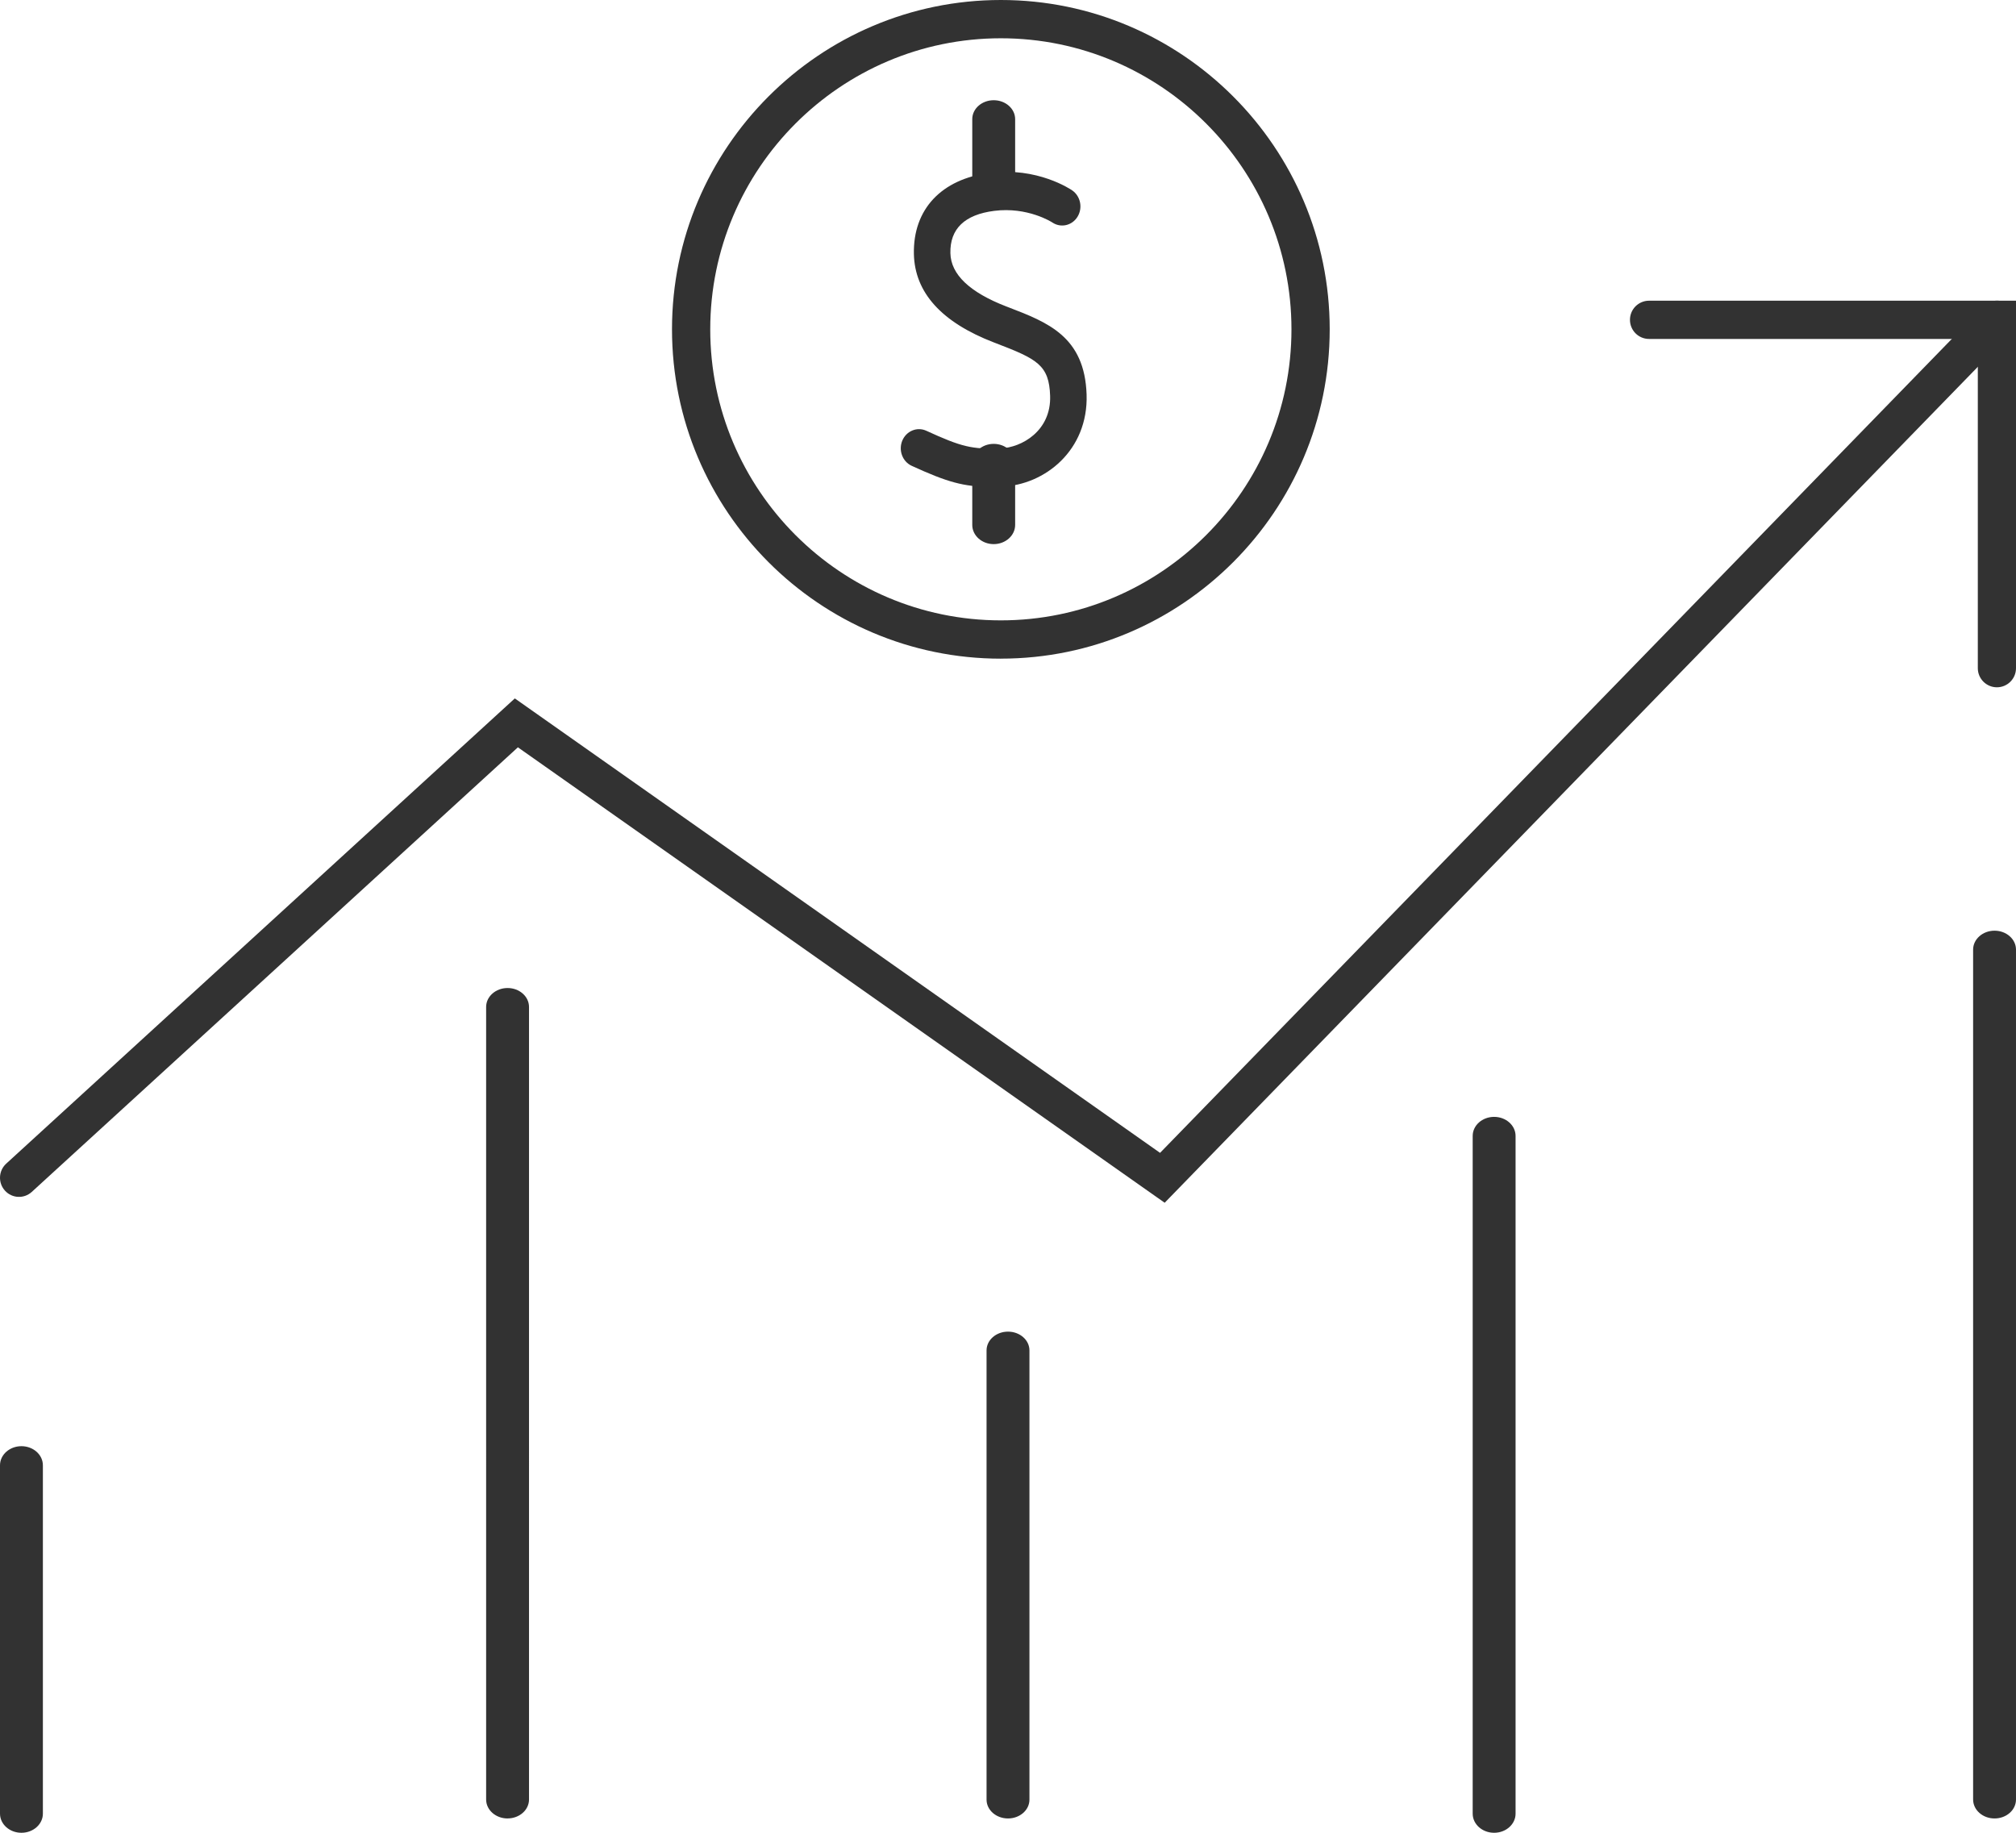 <svg xmlns="http://www.w3.org/2000/svg" width="66" height="60" fill="none" viewBox="0 0 66 60">
    <path fill="#323232" fill-rule="evenodd" d="M38.13 39.375l-21.175-14.91L1.04 39.02c-.255.233-.647.213-.878-.042-.231-.256-.213-.651.042-.884l16.65-15.23 21.124 14.877 26.956-27.71c.24-.247.634-.251.88-.01.245.242.249.638.009.885L38.129 39.375z" clip-rule="evenodd"/>
    <path fill="#323232" fill-rule="evenodd" d="M65.375 22.5c-.345 0-.625-.28-.625-.626V11.096H53.987c-.346 0-.625-.28-.625-.626s.28-.626.625-.626H66v12.03c0 .346-.28.626-.625.626M.702 60C.314 60 0 59.72 0 59.373V47.97c0-.346.314-.626.702-.626.388 0 .702.28.702.626v11.404c0 .345-.314.626-.702.626M16.617 59.531c-.387 0-.702-.277-.702-.62V32.965c0-.343.315-.62.702-.62.388 0 .702.277.702.62V58.91c0 .343-.314.62-.702.62M33 59.531c-.388 0-.702-.276-.702-.615V44.209c0-.34.314-.615.702-.615.388 0 .702.275.702.615v14.707c0 .34-.314.615-.702.615M48.915 60c-.388 0-.702-.28-.702-.625V37.187c0-.345.314-.624.702-.624.388 0 .702.28.702.624v22.188c0 .345-.314.625-.702.625M65.298 59.531c-.388 0-.702-.277-.702-.62V31.088c0-.342.314-.62.702-.62.388 0 .702.278.702.62v27.823c0 .343-.314.62-.702.62M32.44 15.938c-.887 0-1.43-.155-2.592-.688-.302-.138-.44-.507-.309-.824.132-.317.485-.463.787-.324 1.155.53 1.495.61 2.427.577.697-.025 1.663-.575 1.626-1.719-.033-1.01-.423-1.205-1.772-1.723l-.071-.027c-1.709-.658-2.589-1.63-2.617-2.892-.032-1.463.897-2.457 2.487-2.659 1.553-.2 2.648.541 2.694.573.276.19.354.577.174.867-.18.289-.547.37-.824.184-.02-.014-.81-.518-1.9-.38-.971.123-1.454.59-1.436 1.386.015.695.632 1.282 1.833 1.745l.071.027c1.282.493 2.493.958 2.555 2.856.059 1.822-1.367 2.963-2.78 3.014-.124.004-.24.007-.352.007" clip-rule="evenodd"/>
    <path fill="#323232" fill-rule="evenodd" d="M32.532 6.563c-.388 0-.702-.278-.702-.619V3.9c0-.342.314-.619.702-.619.387 0 .702.277.702.62v2.043c0 .341-.315.619-.702.619M32.532 17.813c-.388 0-.702-.282-.702-.628v-2.026c0-.347.314-.628.702-.628.387 0 .702.281.702.628v2.026c0 .346-.315.628-.702.628" clip-rule="evenodd"/>
    <path fill="#323232" fill-rule="evenodd" d="M32.766 1.253c-5.246 0-9.514 4.274-9.514 9.528 0 5.254 4.268 9.528 9.514 9.528 5.246 0 9.514-4.274 9.514-9.528 0-5.254-4.268-9.528-9.514-9.528m0 20.31C26.83 21.563 22 16.726 22 10.78S26.83 0 32.766 0s10.766 4.836 10.766 10.781-4.83 10.781-10.766 10.781" clip-rule="evenodd"/>
</svg>

